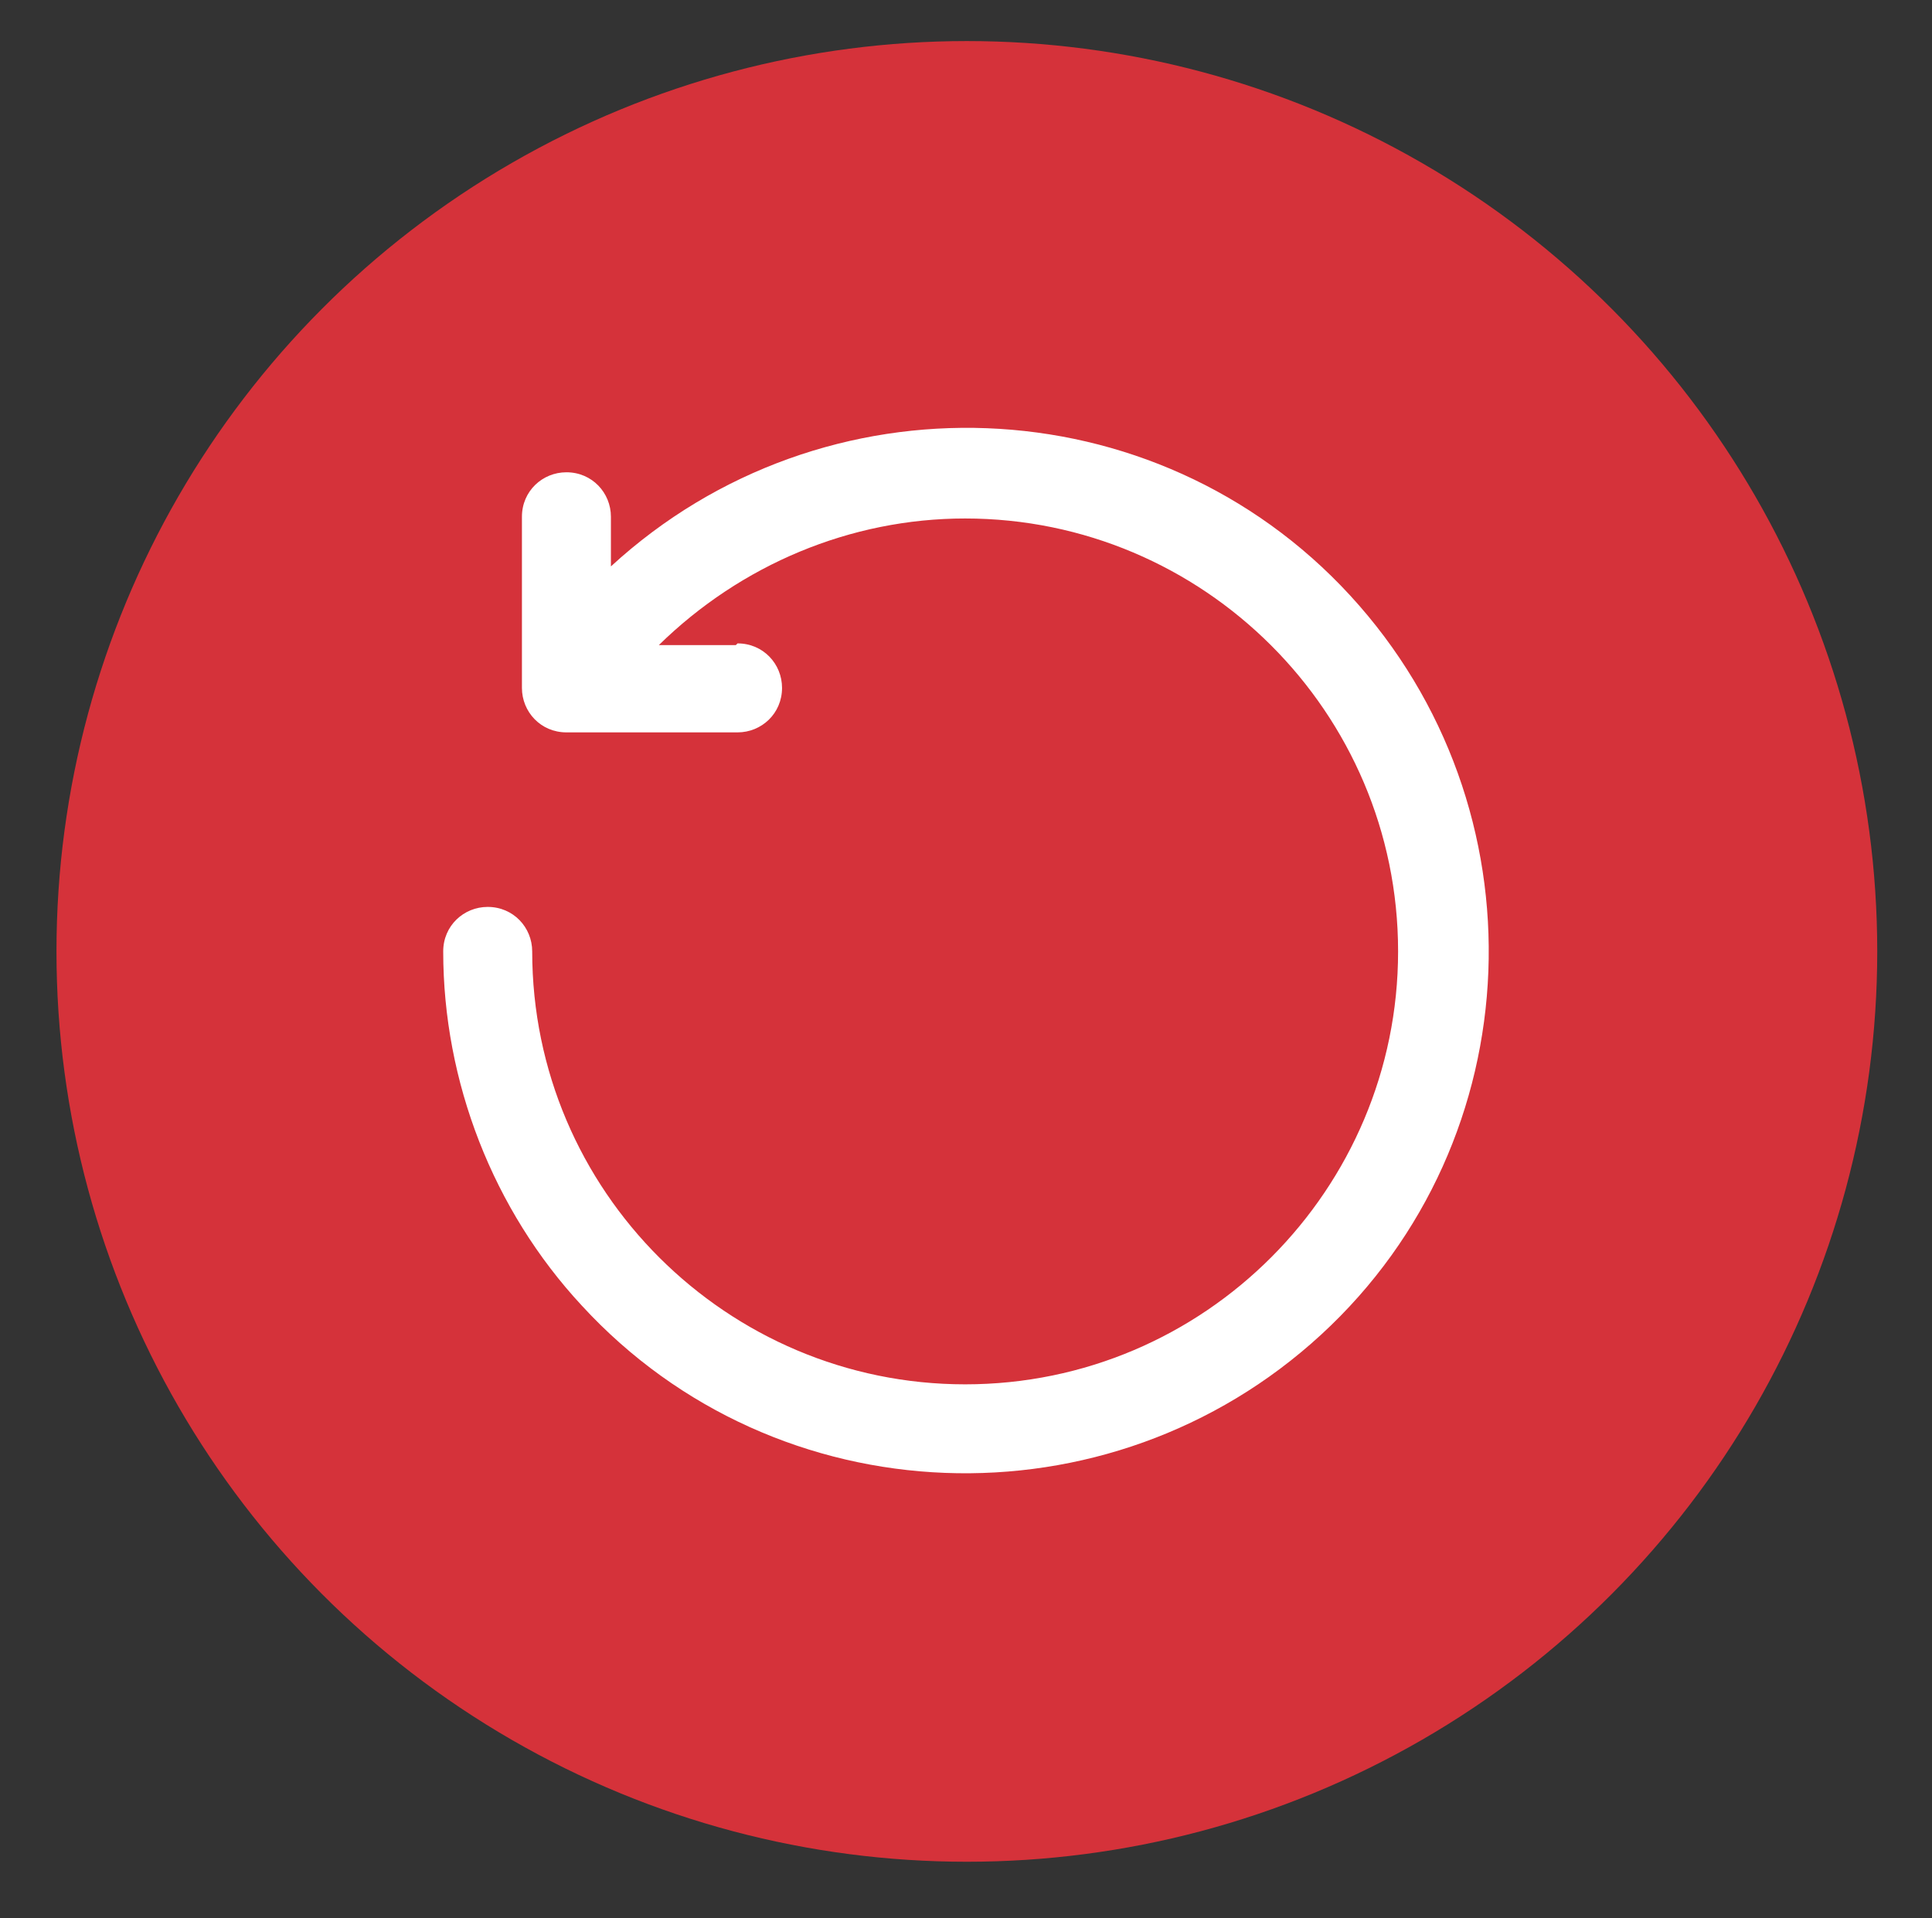 <?xml version="1.0" encoding="UTF-8"?>
<svg xmlns="http://www.w3.org/2000/svg" baseProfile="tiny" version="1.2" viewBox="0 0 112.9 112.1">
  <rect x="0" y="0" width="112.9" height="112.1" fill="#333333" stroke="none"/>
  <!-- Generator: Adobe Illustrator 29.1.0, SVG Export Plug-In . SVG Version: 2.1.0 Build 142)  -->
  <g id="Layer_2">
    <circle cx="56.5" cy="55.6" r="53.2" fill="#d5323a"/>
  </g>
  <g id="Layer_1">
    <path d="M43.1,37.6c1.5,0,2.6,1.2,2.6,2.6,0,1.5-1.2,2.6-2.6,2.6h-10c-1.5,0-2.6-1.2-2.6-2.6v-10c0-1.5,1.2-2.6,2.6-2.6,1.5,0,2.6,1.2,2.6,2.6h0v2.9c12.4-11.4,31.8-10.7,43.2,1.7,11.4,12.4,10.7,31.8-1.7,43.2-12.4,11.4-31.8,10.7-43.2-1.7-5.2-5.6-8.1-13.1-8.1-20.7,0-1.5,1.2-2.6,2.6-2.6,1.5,0,2.6,1.2,2.6,2.6,0,14,11.4,25.3,25.3,25.3,14,0,25.3-11.4,25.3-25.3,0-14-11.4-25.3-25.3-25.3-6.7,0-13.1,2.7-17.9,7.4h4.5Z" fill="#fff" fill-rule="evenodd"/>
  </g>
</svg>